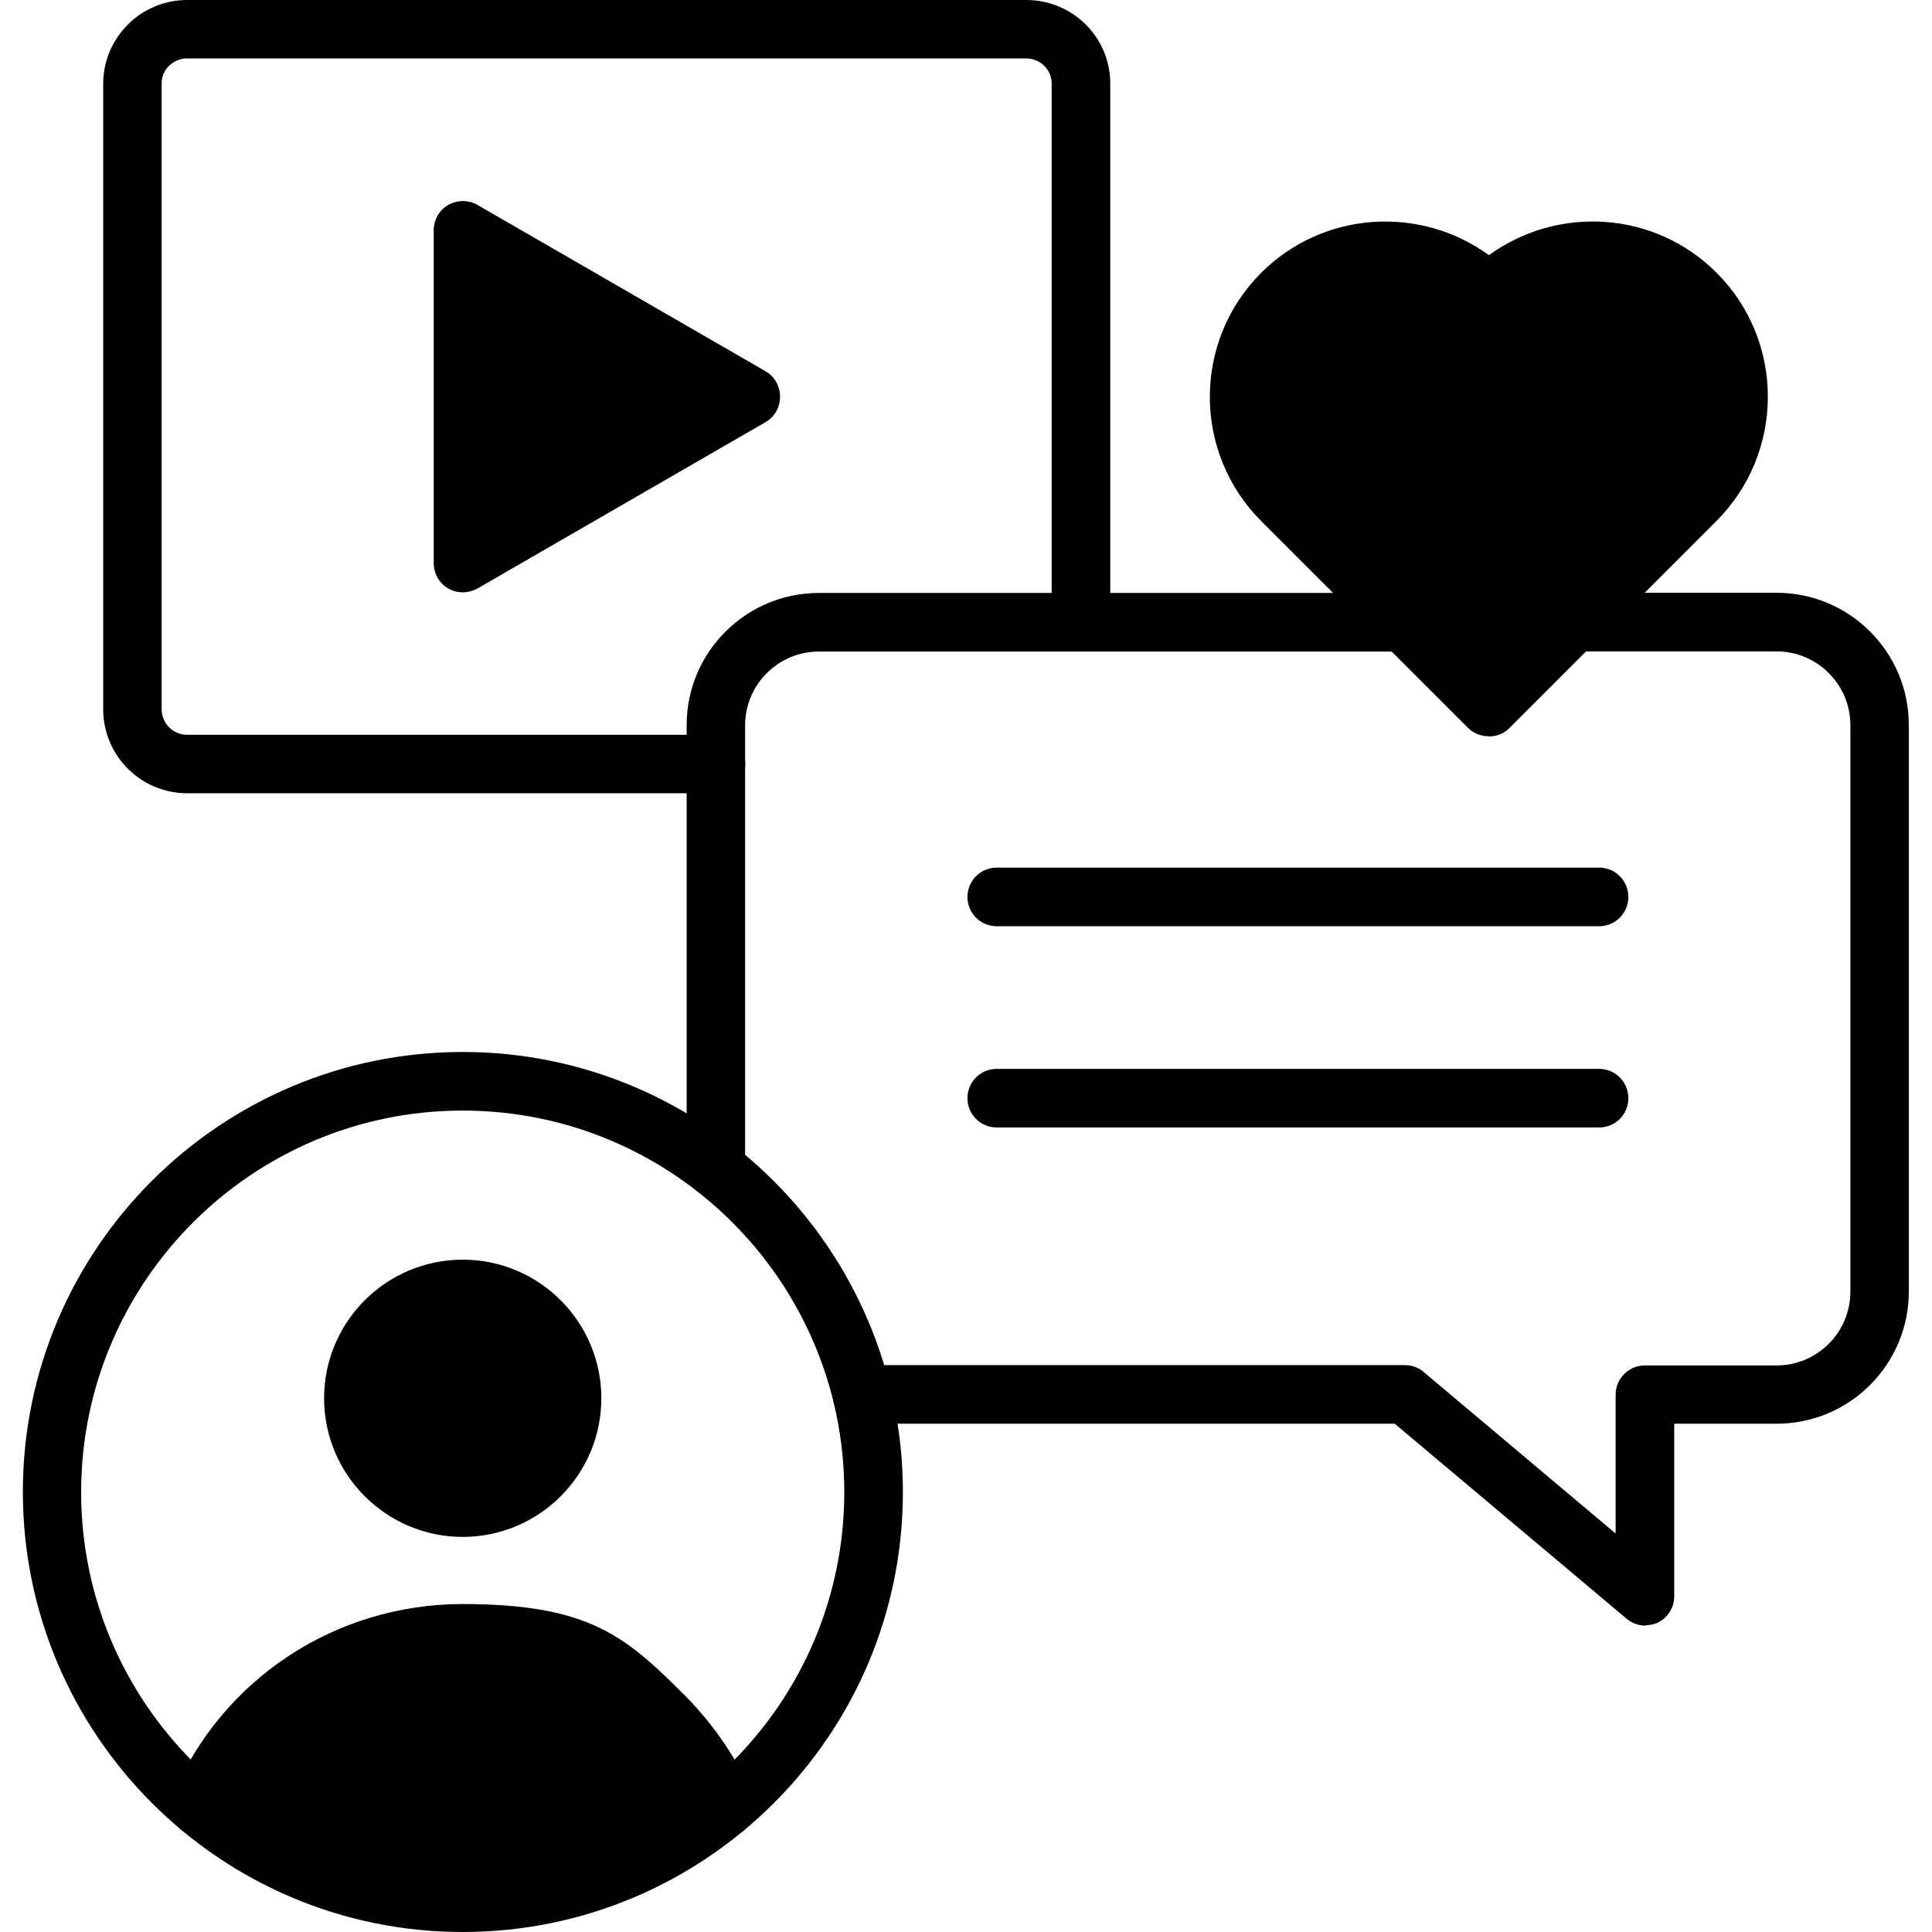 <?xml version="1.0" encoding="UTF-8"?>
<svg id="Layer_1" xmlns="http://www.w3.org/2000/svg" version="1.1" viewBox="0 0 1200 1200">
  <!-- Generator: Adobe Illustrator 29.2.1, SVG Export Plug-In . SVG Version: 2.1.0 Build 116)  -->
  <path d="M444.7,744c-10.1,0-18.2-8.1-18.2-18.2v-275.4c0-45.4,36.9-82.1,82.1-82.1h363.6c10.1,0,18.2,8.1,18.2,18.2s-8.1,18.2-18.2,18.2h-363.6c-25.3,0-45.8,20.6-45.8,45.8v275.4c0,9.9-8.1,18.2-18.2,18.2h0Z"/>
  <path d="M1021.9,1009.7c-4.1,0-8.4-1.5-11.6-4.3l-144-121.1h-330.9c-10.1,0-18.2-8.1-18.2-18.2s8.1-18.2,18.2-18.2h337.3c4.3,0,8.4,1.5,11.6,4.3l119.2,100.3v-86.2c0-10.1,8.1-18.2,18.2-18.2h81.8c25.3,0,45.8-20.6,45.8-45.8v-351.9c0-25.3-20.6-45.8-45.8-45.8h-126c-10.1,0-18.2-8.1-18.2-18.2s8.1-18.2,18.2-18.2h126c45.4,0,82.1,36.9,82.1,82.1v351.9c0,45.4-36.9,82.1-82.1,82.1h-63.6v107.2c0,7.1-4.1,13.5-10.5,16.5-2.2.9-4.9,1.5-7.5,1.5h0Z"/>
  <path d="M993.2,575.3h-374.1c-10.1,0-18.2-8.1-18.2-18.2s8.1-18.2,18.2-18.2h374.1c10.1,0,18.2,8.1,18.2,18.2s-8.1,18.2-18.2,18.2Z"/>
  <path d="M993.2,700.3h-374.1c-10.1,0-18.2-8.1-18.2-18.2s8.1-18.2,18.2-18.2h374.1c10.1,0,18.2,8.1,18.2,18.2s-8.1,18.2-18.2,18.2Z"/>
  <path d="M924.7,457.3c-4.7,0-9.4-1.7-12.9-5.2l-128.4-128.4c-42.6-42.6-42.6-111.8,0-154.3,38.4-38.4,98.8-42,141.4-10.9,42.8-31.1,102.9-27.6,141.4,10.9,42.6,42.6,42.4,111.8-.2,154.3l-128.6,128.6c-3.2,3.4-7.9,5.1-12.6,5.1h0Z"/>
  <path d="M444.7,492.7H116.2c-28.7,0-52.1-23.4-52.1-52.1V51.7C64.3,23.2,87.6,0,116.2,0h521.3c28.7,0,52.1,23.2,52.1,51.8v334.5c0,10.1-8.1,18.2-18.2,18.2s-18.2-8.1-18.2-18.2V51.7c0-8.4-7.1-15.4-15.8-15.4H116.2c-8.6,0-15.8,6.9-15.8,15.4v388.9c0,8.6,7.1,15.8,15.8,15.8h328.5c10.1,0,18.2,8.1,18.2,18.2s-8.1,18.2-18.2,18.2h0Z"/>
  <path d="M287.4,367.9c-3.2,0-6.2-.8-9-2.4-5.6-3.2-9-9.2-9-15.8v-206.6c0-6.6,3.4-12.6,9-15.8s12.6-3.2,18.2,0l178.9,103.3c5.6,3.2,9,9.2,9,15.8s-3.4,12.6-9,15.8l-178.9,103.3c-2.8,1.5-6,2.4-9.2,2.4h0Z"/>
  <path d="M287.4,1200c-150.6,0-273.2-122.6-273.2-273.4s122.6-273.2,273.2-273.2,273.4,122.6,273.4,273.4-122.6,273.2-273.4,273.2ZM287.4,689.8c-130.7,0-237,106.3-237,237s106.3,237,237,237,237-106.3,237-237-106.3-237-237-237h0Z"/>
  <path d="M117,1139.2c-9.2-3.9-13.7-14.6-9.8-23.8,30.4-72.4,101.1-119.1,180.2-119.1s101.6,20.4,138.6,57.4c18.4,18.8,32.2,39.6,41.6,61.7.9,2.2,1.5,4.7,1.5,7.1,0,9.8-8.1,18.2-18.2,18.2h0c-8.4,0-198.7,45-200.9,37.3"/>
  <path d="M287.4,954.6c-47.4,0-86.1-38.6-86.1-86.1s38.6-86.1,86.1-86.1,86.1,38.6,86.1,86.1-38.6,86.1-86.1,86.1Z"/>
</svg>